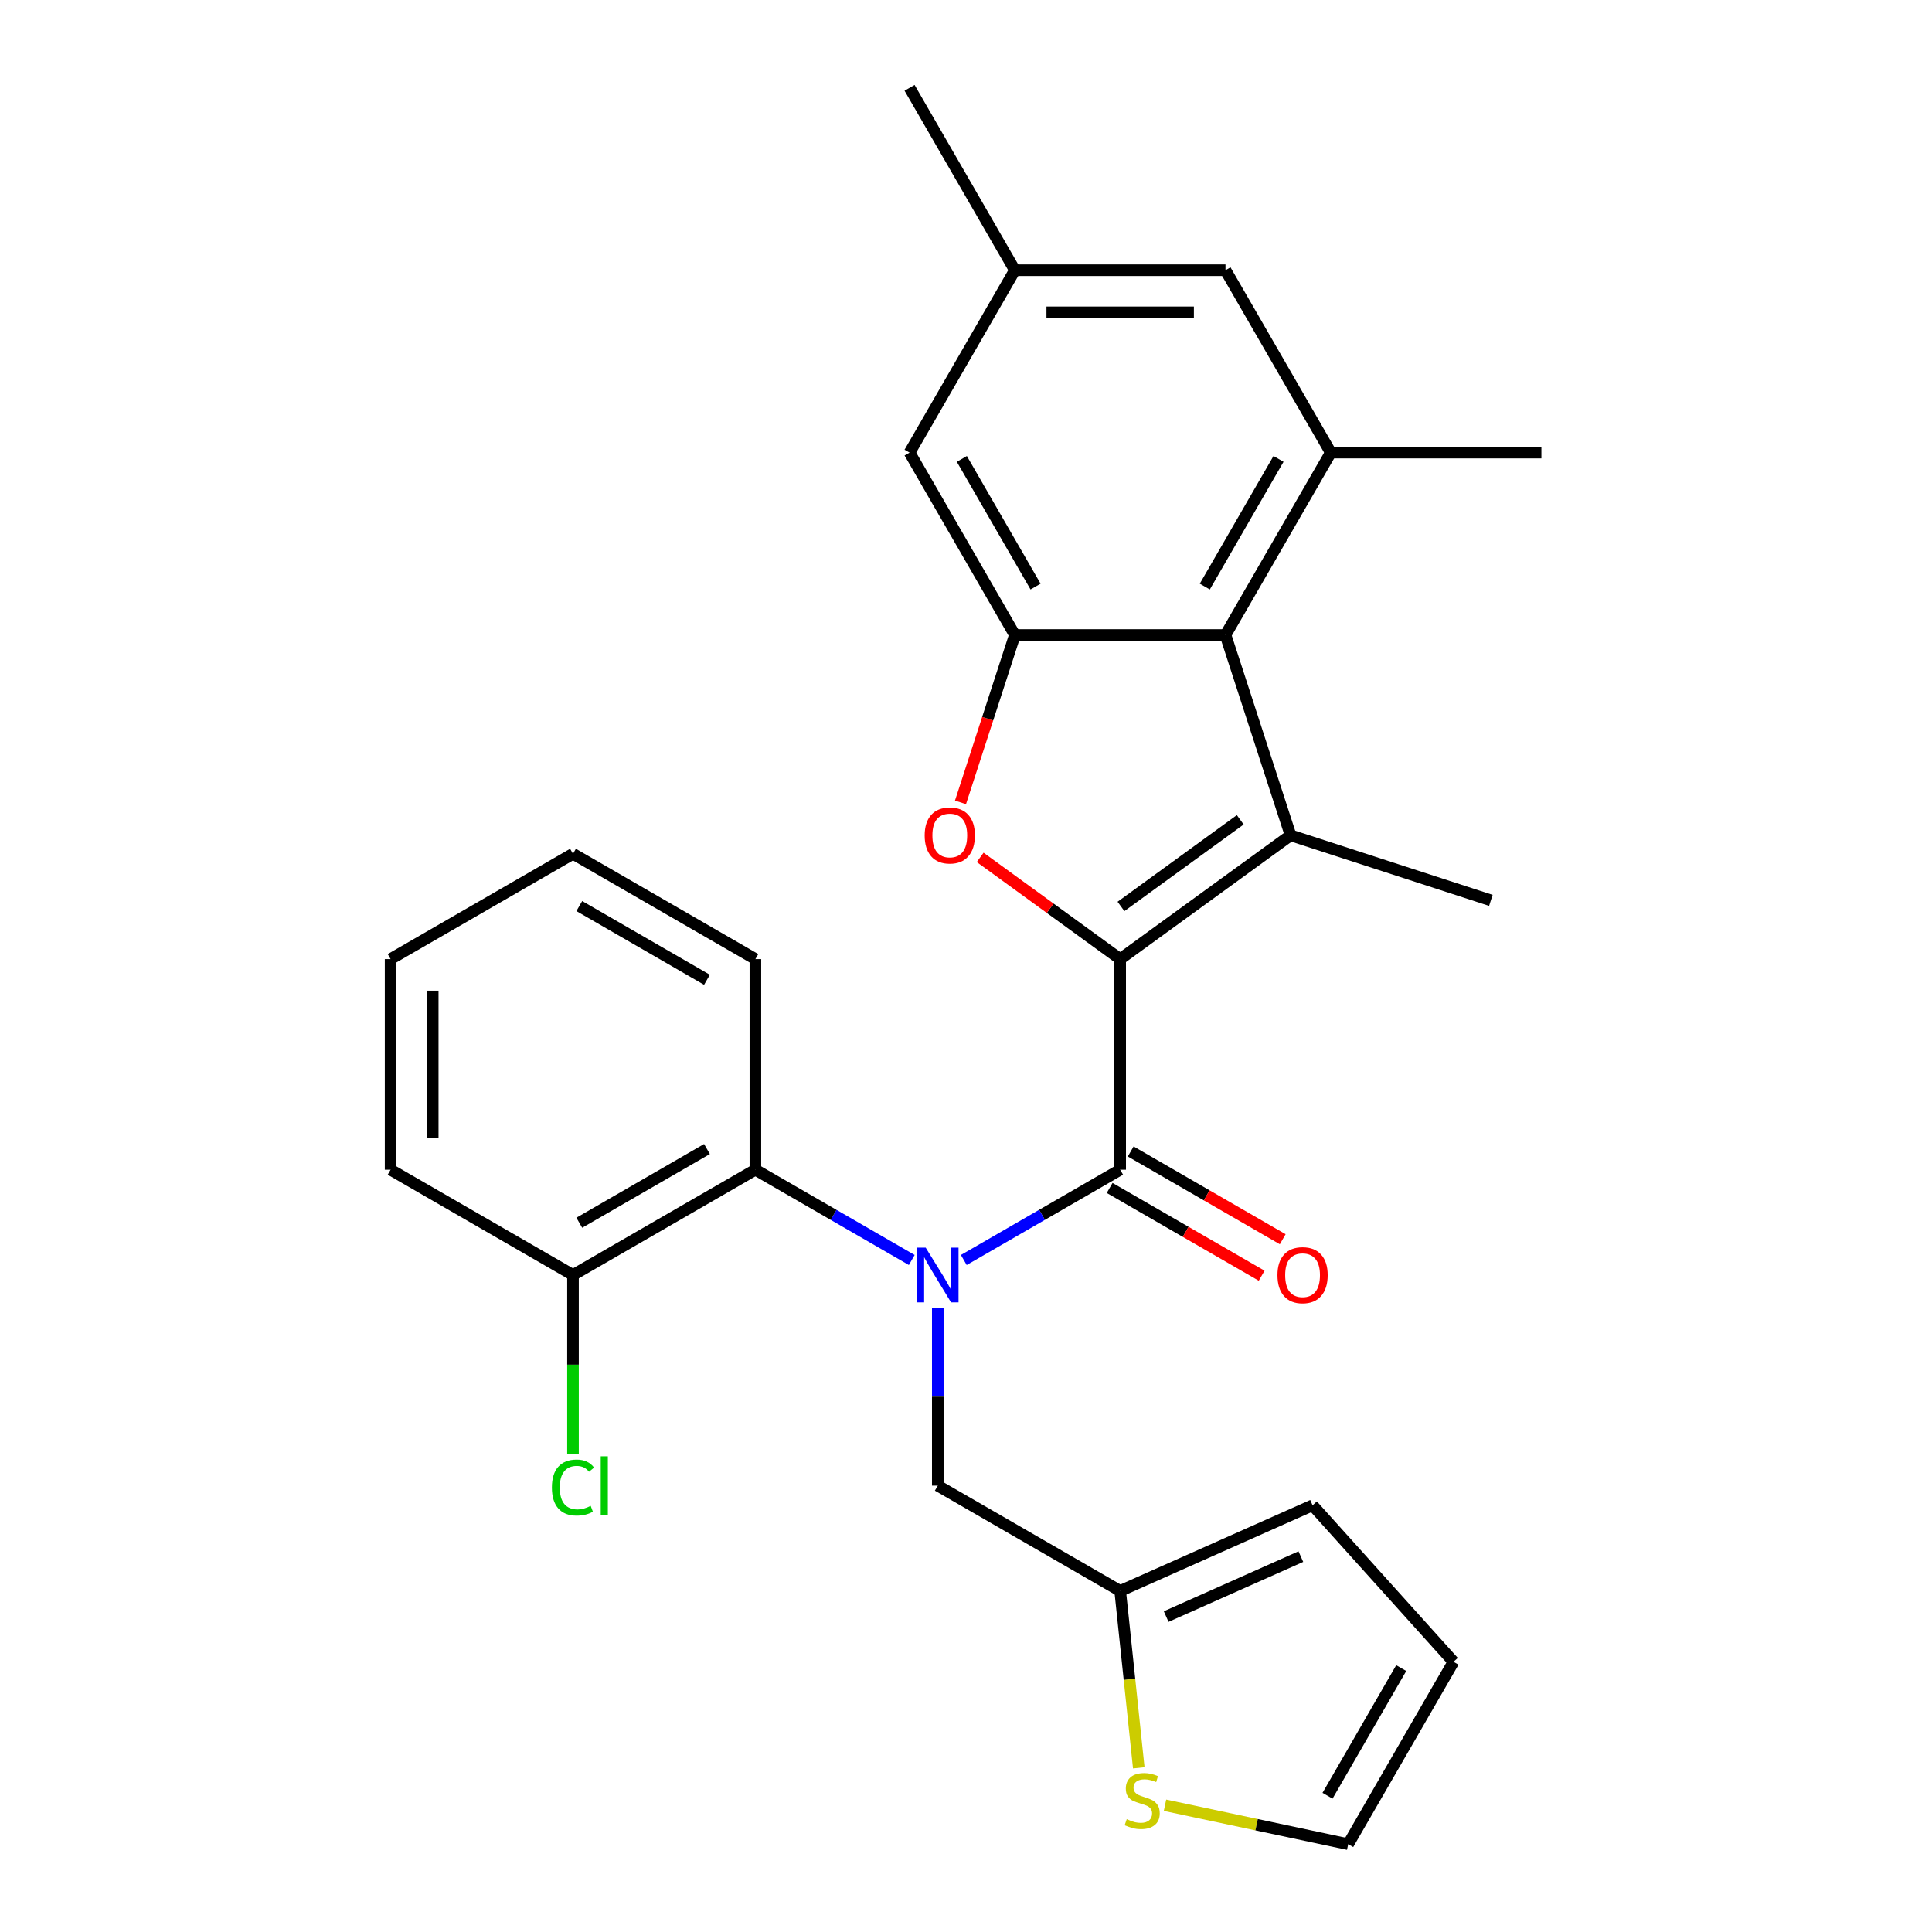 <?xml version='1.0' encoding='iso-8859-1'?>
<svg version='1.1' baseProfile='full'
              xmlns='http://www.w3.org/2000/svg'
                      xmlns:rdkit='http://www.rdkit.org/xml'
                      xmlns:xlink='http://www.w3.org/1999/xlink'
                  xml:space='preserve'
width='1000px' height='1000px' viewBox='0 0 1000 1000'>
<!-- END OF HEADER -->
<rect style='opacity:1.0;fill:#FFFFFF;stroke:none' width='1000' height='1000' x='0' y='0'> </rect>
<path class='bond-0' d='M 579.802,496.429 L 579.802,605.441' style='fill:none;fill-rule:evenodd;stroke:#000000;stroke-width:6px;stroke-linecap:butt;stroke-linejoin:miter;stroke-opacity:1' />
<path class='bond-1' d='M 579.802,496.429 L 667.995,432.353' style='fill:none;fill-rule:evenodd;stroke:#000000;stroke-width:6px;stroke-linecap:butt;stroke-linejoin:miter;stroke-opacity:1' />
<path class='bond-1' d='M 580.216,469.179 L 641.951,424.326' style='fill:none;fill-rule:evenodd;stroke:#000000;stroke-width:6px;stroke-linecap:butt;stroke-linejoin:miter;stroke-opacity:1' />
<path class='bond-3' d='M 579.802,496.429 L 543.569,470.104' style='fill:none;fill-rule:evenodd;stroke:#000000;stroke-width:6px;stroke-linecap:butt;stroke-linejoin:miter;stroke-opacity:1' />
<path class='bond-3' d='M 543.569,470.104 L 507.335,443.778' style='fill:none;fill-rule:evenodd;stroke:#FF0000;stroke-width:6px;stroke-linecap:butt;stroke-linejoin:miter;stroke-opacity:1' />
<path class='bond-2' d='M 579.802,605.441 L 539.331,628.807' style='fill:none;fill-rule:evenodd;stroke:#000000;stroke-width:6px;stroke-linecap:butt;stroke-linejoin:miter;stroke-opacity:1' />
<path class='bond-2' d='M 539.331,628.807 L 498.86,652.173' style='fill:none;fill-rule:evenodd;stroke:#0000FF;stroke-width:6px;stroke-linecap:butt;stroke-linejoin:miter;stroke-opacity:1' />
<path class='bond-11' d='M 574.352,614.882 L 613.693,637.595' style='fill:none;fill-rule:evenodd;stroke:#000000;stroke-width:6px;stroke-linecap:butt;stroke-linejoin:miter;stroke-opacity:1' />
<path class='bond-11' d='M 613.693,637.595 L 653.034,660.309' style='fill:none;fill-rule:evenodd;stroke:#FF0000;stroke-width:6px;stroke-linecap:butt;stroke-linejoin:miter;stroke-opacity:1' />
<path class='bond-11' d='M 585.253,596 L 624.594,618.714' style='fill:none;fill-rule:evenodd;stroke:#000000;stroke-width:6px;stroke-linecap:butt;stroke-linejoin:miter;stroke-opacity:1' />
<path class='bond-11' d='M 624.594,618.714 L 663.935,641.428' style='fill:none;fill-rule:evenodd;stroke:#FF0000;stroke-width:6px;stroke-linecap:butt;stroke-linejoin:miter;stroke-opacity:1' />
<path class='bond-4' d='M 667.995,432.353 L 634.309,328.677' style='fill:none;fill-rule:evenodd;stroke:#000000;stroke-width:6px;stroke-linecap:butt;stroke-linejoin:miter;stroke-opacity:1' />
<path class='bond-19' d='M 667.995,432.353 L 771.672,466.04' style='fill:none;fill-rule:evenodd;stroke:#000000;stroke-width:6px;stroke-linecap:butt;stroke-linejoin:miter;stroke-opacity:1' />
<path class='bond-7' d='M 471.93,652.173 L 431.459,628.807' style='fill:none;fill-rule:evenodd;stroke:#0000FF;stroke-width:6px;stroke-linecap:butt;stroke-linejoin:miter;stroke-opacity:1' />
<path class='bond-7' d='M 431.459,628.807 L 390.988,605.441' style='fill:none;fill-rule:evenodd;stroke:#000000;stroke-width:6px;stroke-linecap:butt;stroke-linejoin:miter;stroke-opacity:1' />
<path class='bond-8' d='M 485.395,676.833 L 485.395,722.896' style='fill:none;fill-rule:evenodd;stroke:#0000FF;stroke-width:6px;stroke-linecap:butt;stroke-linejoin:miter;stroke-opacity:1' />
<path class='bond-8' d='M 485.395,722.896 L 485.395,768.959' style='fill:none;fill-rule:evenodd;stroke:#000000;stroke-width:6px;stroke-linecap:butt;stroke-linejoin:miter;stroke-opacity:1' />
<path class='bond-5' d='M 497.148,415.308 L 511.222,371.992' style='fill:none;fill-rule:evenodd;stroke:#FF0000;stroke-width:6px;stroke-linecap:butt;stroke-linejoin:miter;stroke-opacity:1' />
<path class='bond-5' d='M 511.222,371.992 L 525.296,328.677' style='fill:none;fill-rule:evenodd;stroke:#000000;stroke-width:6px;stroke-linecap:butt;stroke-linejoin:miter;stroke-opacity:1' />
<path class='bond-6' d='M 634.309,328.677 L 688.815,234.269' style='fill:none;fill-rule:evenodd;stroke:#000000;stroke-width:6px;stroke-linecap:butt;stroke-linejoin:miter;stroke-opacity:1' />
<path class='bond-6' d='M 623.603,303.614 L 661.757,237.529' style='fill:none;fill-rule:evenodd;stroke:#000000;stroke-width:6px;stroke-linecap:butt;stroke-linejoin:miter;stroke-opacity:1' />
<path class='bond-27' d='M 634.309,328.677 L 525.296,328.677' style='fill:none;fill-rule:evenodd;stroke:#000000;stroke-width:6px;stroke-linecap:butt;stroke-linejoin:miter;stroke-opacity:1' />
<path class='bond-12' d='M 525.296,328.677 L 470.79,234.269' style='fill:none;fill-rule:evenodd;stroke:#000000;stroke-width:6px;stroke-linecap:butt;stroke-linejoin:miter;stroke-opacity:1' />
<path class='bond-12' d='M 536.002,303.614 L 497.848,237.529' style='fill:none;fill-rule:evenodd;stroke:#000000;stroke-width:6px;stroke-linecap:butt;stroke-linejoin:miter;stroke-opacity:1' />
<path class='bond-13' d='M 688.815,234.269 L 634.309,139.862' style='fill:none;fill-rule:evenodd;stroke:#000000;stroke-width:6px;stroke-linecap:butt;stroke-linejoin:miter;stroke-opacity:1' />
<path class='bond-21' d='M 688.815,234.269 L 797.827,234.269' style='fill:none;fill-rule:evenodd;stroke:#000000;stroke-width:6px;stroke-linecap:butt;stroke-linejoin:miter;stroke-opacity:1' />
<path class='bond-14' d='M 390.988,605.441 L 296.58,659.947' style='fill:none;fill-rule:evenodd;stroke:#000000;stroke-width:6px;stroke-linecap:butt;stroke-linejoin:miter;stroke-opacity:1' />
<path class='bond-14' d='M 365.926,594.736 L 299.84,632.89' style='fill:none;fill-rule:evenodd;stroke:#000000;stroke-width:6px;stroke-linecap:butt;stroke-linejoin:miter;stroke-opacity:1' />
<path class='bond-22' d='M 390.988,605.441 L 390.988,496.429' style='fill:none;fill-rule:evenodd;stroke:#000000;stroke-width:6px;stroke-linecap:butt;stroke-linejoin:miter;stroke-opacity:1' />
<path class='bond-9' d='M 485.395,768.959 L 579.802,823.466' style='fill:none;fill-rule:evenodd;stroke:#000000;stroke-width:6px;stroke-linecap:butt;stroke-linejoin:miter;stroke-opacity:1' />
<path class='bond-10' d='M 579.802,823.466 L 584.615,869.25' style='fill:none;fill-rule:evenodd;stroke:#000000;stroke-width:6px;stroke-linecap:butt;stroke-linejoin:miter;stroke-opacity:1' />
<path class='bond-10' d='M 584.615,869.25 L 589.427,915.035' style='fill:none;fill-rule:evenodd;stroke:#CCCC00;stroke-width:6px;stroke-linecap:butt;stroke-linejoin:miter;stroke-opacity:1' />
<path class='bond-16' d='M 579.802,823.466 L 679.39,779.126' style='fill:none;fill-rule:evenodd;stroke:#000000;stroke-width:6px;stroke-linecap:butt;stroke-linejoin:miter;stroke-opacity:1' />
<path class='bond-16' d='M 603.608,836.732 L 673.32,805.695' style='fill:none;fill-rule:evenodd;stroke:#000000;stroke-width:6px;stroke-linecap:butt;stroke-linejoin:miter;stroke-opacity:1' />
<path class='bond-15' d='M 603.003,934.39 L 650.415,944.468' style='fill:none;fill-rule:evenodd;stroke:#CCCC00;stroke-width:6px;stroke-linecap:butt;stroke-linejoin:miter;stroke-opacity:1' />
<path class='bond-15' d='M 650.415,944.468 L 697.827,954.545' style='fill:none;fill-rule:evenodd;stroke:#000000;stroke-width:6px;stroke-linecap:butt;stroke-linejoin:miter;stroke-opacity:1' />
<path class='bond-17' d='M 470.79,234.269 L 525.296,139.862' style='fill:none;fill-rule:evenodd;stroke:#000000;stroke-width:6px;stroke-linecap:butt;stroke-linejoin:miter;stroke-opacity:1' />
<path class='bond-28' d='M 634.309,139.862 L 525.296,139.862' style='fill:none;fill-rule:evenodd;stroke:#000000;stroke-width:6px;stroke-linecap:butt;stroke-linejoin:miter;stroke-opacity:1' />
<path class='bond-28' d='M 617.957,161.664 L 541.648,161.664' style='fill:none;fill-rule:evenodd;stroke:#000000;stroke-width:6px;stroke-linecap:butt;stroke-linejoin:miter;stroke-opacity:1' />
<path class='bond-20' d='M 296.58,659.947 L 296.58,706.361' style='fill:none;fill-rule:evenodd;stroke:#000000;stroke-width:6px;stroke-linecap:butt;stroke-linejoin:miter;stroke-opacity:1' />
<path class='bond-20' d='M 296.58,706.361 L 296.58,752.774' style='fill:none;fill-rule:evenodd;stroke:#00CC00;stroke-width:6px;stroke-linecap:butt;stroke-linejoin:miter;stroke-opacity:1' />
<path class='bond-23' d='M 296.58,659.947 L 202.173,605.441' style='fill:none;fill-rule:evenodd;stroke:#000000;stroke-width:6px;stroke-linecap:butt;stroke-linejoin:miter;stroke-opacity:1' />
<path class='bond-29' d='M 697.827,954.545 L 752.333,860.138' style='fill:none;fill-rule:evenodd;stroke:#000000;stroke-width:6px;stroke-linecap:butt;stroke-linejoin:miter;stroke-opacity:1' />
<path class='bond-29' d='M 687.122,929.483 L 725.276,863.398' style='fill:none;fill-rule:evenodd;stroke:#000000;stroke-width:6px;stroke-linecap:butt;stroke-linejoin:miter;stroke-opacity:1' />
<path class='bond-18' d='M 679.39,779.126 L 752.333,860.138' style='fill:none;fill-rule:evenodd;stroke:#000000;stroke-width:6px;stroke-linecap:butt;stroke-linejoin:miter;stroke-opacity:1' />
<path class='bond-24' d='M 525.296,139.862 L 470.79,45.455' style='fill:none;fill-rule:evenodd;stroke:#000000;stroke-width:6px;stroke-linecap:butt;stroke-linejoin:miter;stroke-opacity:1' />
<path class='bond-25' d='M 390.988,496.429 L 296.58,441.923' style='fill:none;fill-rule:evenodd;stroke:#000000;stroke-width:6px;stroke-linecap:butt;stroke-linejoin:miter;stroke-opacity:1' />
<path class='bond-25' d='M 365.926,507.135 L 299.84,468.98' style='fill:none;fill-rule:evenodd;stroke:#000000;stroke-width:6px;stroke-linecap:butt;stroke-linejoin:miter;stroke-opacity:1' />
<path class='bond-30' d='M 202.173,605.441 L 202.173,496.429' style='fill:none;fill-rule:evenodd;stroke:#000000;stroke-width:6px;stroke-linecap:butt;stroke-linejoin:miter;stroke-opacity:1' />
<path class='bond-30' d='M 223.976,589.089 L 223.976,512.781' style='fill:none;fill-rule:evenodd;stroke:#000000;stroke-width:6px;stroke-linecap:butt;stroke-linejoin:miter;stroke-opacity:1' />
<path class='bond-26' d='M 296.58,441.923 L 202.173,496.429' style='fill:none;fill-rule:evenodd;stroke:#000000;stroke-width:6px;stroke-linecap:butt;stroke-linejoin:miter;stroke-opacity:1' />
<path  class='atom-3' d='M 479.135 645.787
L 488.415 660.787
Q 489.335 662.267, 490.815 664.947
Q 492.295 667.627, 492.375 667.787
L 492.375 645.787
L 496.135 645.787
L 496.135 674.107
L 492.255 674.107
L 482.295 657.707
Q 481.135 655.787, 479.895 653.587
Q 478.695 651.387, 478.335 650.707
L 478.335 674.107
L 474.655 674.107
L 474.655 645.787
L 479.135 645.787
' fill='#0000FF'/>
<path  class='atom-4' d='M 478.61 432.433
Q 478.61 425.633, 481.97 421.833
Q 485.33 418.033, 491.61 418.033
Q 497.89 418.033, 501.25 421.833
Q 504.61 425.633, 504.61 432.433
Q 504.61 439.313, 501.21 443.233
Q 497.81 447.113, 491.61 447.113
Q 485.37 447.113, 481.97 443.233
Q 478.61 439.353, 478.61 432.433
M 491.61 443.913
Q 495.93 443.913, 498.25 441.033
Q 500.61 438.113, 500.61 432.433
Q 500.61 426.873, 498.25 424.073
Q 495.93 421.233, 491.61 421.233
Q 487.29 421.233, 484.93 424.033
Q 482.61 426.833, 482.61 432.433
Q 482.61 438.153, 484.93 441.033
Q 487.29 443.913, 491.61 443.913
' fill='#FF0000'/>
<path  class='atom-11' d='M 583.197 941.601
Q 583.517 941.721, 584.837 942.281
Q 586.157 942.841, 587.597 943.201
Q 589.077 943.521, 590.517 943.521
Q 593.197 943.521, 594.757 942.241
Q 596.317 940.921, 596.317 938.641
Q 596.317 937.081, 595.517 936.121
Q 594.757 935.161, 593.557 934.641
Q 592.357 934.121, 590.357 933.521
Q 587.837 932.761, 586.317 932.041
Q 584.837 931.321, 583.757 929.801
Q 582.717 928.281, 582.717 925.721
Q 582.717 922.161, 585.117 919.961
Q 587.557 917.761, 592.357 917.761
Q 595.637 917.761, 599.357 919.321
L 598.437 922.401
Q 595.037 921.001, 592.477 921.001
Q 589.717 921.001, 588.197 922.161
Q 586.677 923.281, 586.717 925.241
Q 586.717 926.761, 587.477 927.681
Q 588.277 928.601, 589.397 929.121
Q 590.557 929.641, 592.477 930.241
Q 595.037 931.041, 596.557 931.841
Q 598.077 932.641, 599.157 934.281
Q 600.277 935.881, 600.277 938.641
Q 600.277 942.561, 597.637 944.681
Q 595.037 946.761, 590.677 946.761
Q 588.157 946.761, 586.237 946.201
Q 584.357 945.681, 582.117 944.761
L 583.197 941.601
' fill='#CCCC00'/>
<path  class='atom-12' d='M 661.21 660.027
Q 661.21 653.227, 664.57 649.427
Q 667.93 645.627, 674.21 645.627
Q 680.49 645.627, 683.85 649.427
Q 687.21 653.227, 687.21 660.027
Q 687.21 666.907, 683.81 670.827
Q 680.41 674.707, 674.21 674.707
Q 667.97 674.707, 664.57 670.827
Q 661.21 666.947, 661.21 660.027
M 674.21 671.507
Q 678.53 671.507, 680.85 668.627
Q 683.21 665.707, 683.21 660.027
Q 683.21 654.467, 680.85 651.667
Q 678.53 648.827, 674.21 648.827
Q 669.89 648.827, 667.53 651.627
Q 665.21 654.427, 665.21 660.027
Q 665.21 665.747, 667.53 668.627
Q 669.89 671.507, 674.21 671.507
' fill='#FF0000'/>
<path  class='atom-21' d='M 285.66 769.939
Q 285.66 762.899, 288.94 759.219
Q 292.26 755.499, 298.54 755.499
Q 304.38 755.499, 307.5 759.619
L 304.86 761.779
Q 302.58 758.779, 298.54 758.779
Q 294.26 758.779, 291.98 761.659
Q 289.74 764.499, 289.74 769.939
Q 289.74 775.539, 292.06 778.419
Q 294.42 781.299, 298.98 781.299
Q 302.1 781.299, 305.74 779.419
L 306.86 782.419
Q 305.38 783.379, 303.14 783.939
Q 300.9 784.499, 298.42 784.499
Q 292.26 784.499, 288.94 780.739
Q 285.66 776.979, 285.66 769.939
' fill='#00CC00'/>
<path  class='atom-21' d='M 310.94 753.779
L 314.62 753.779
L 314.62 784.139
L 310.94 784.139
L 310.94 753.779
' fill='#00CC00'/>
</svg>
